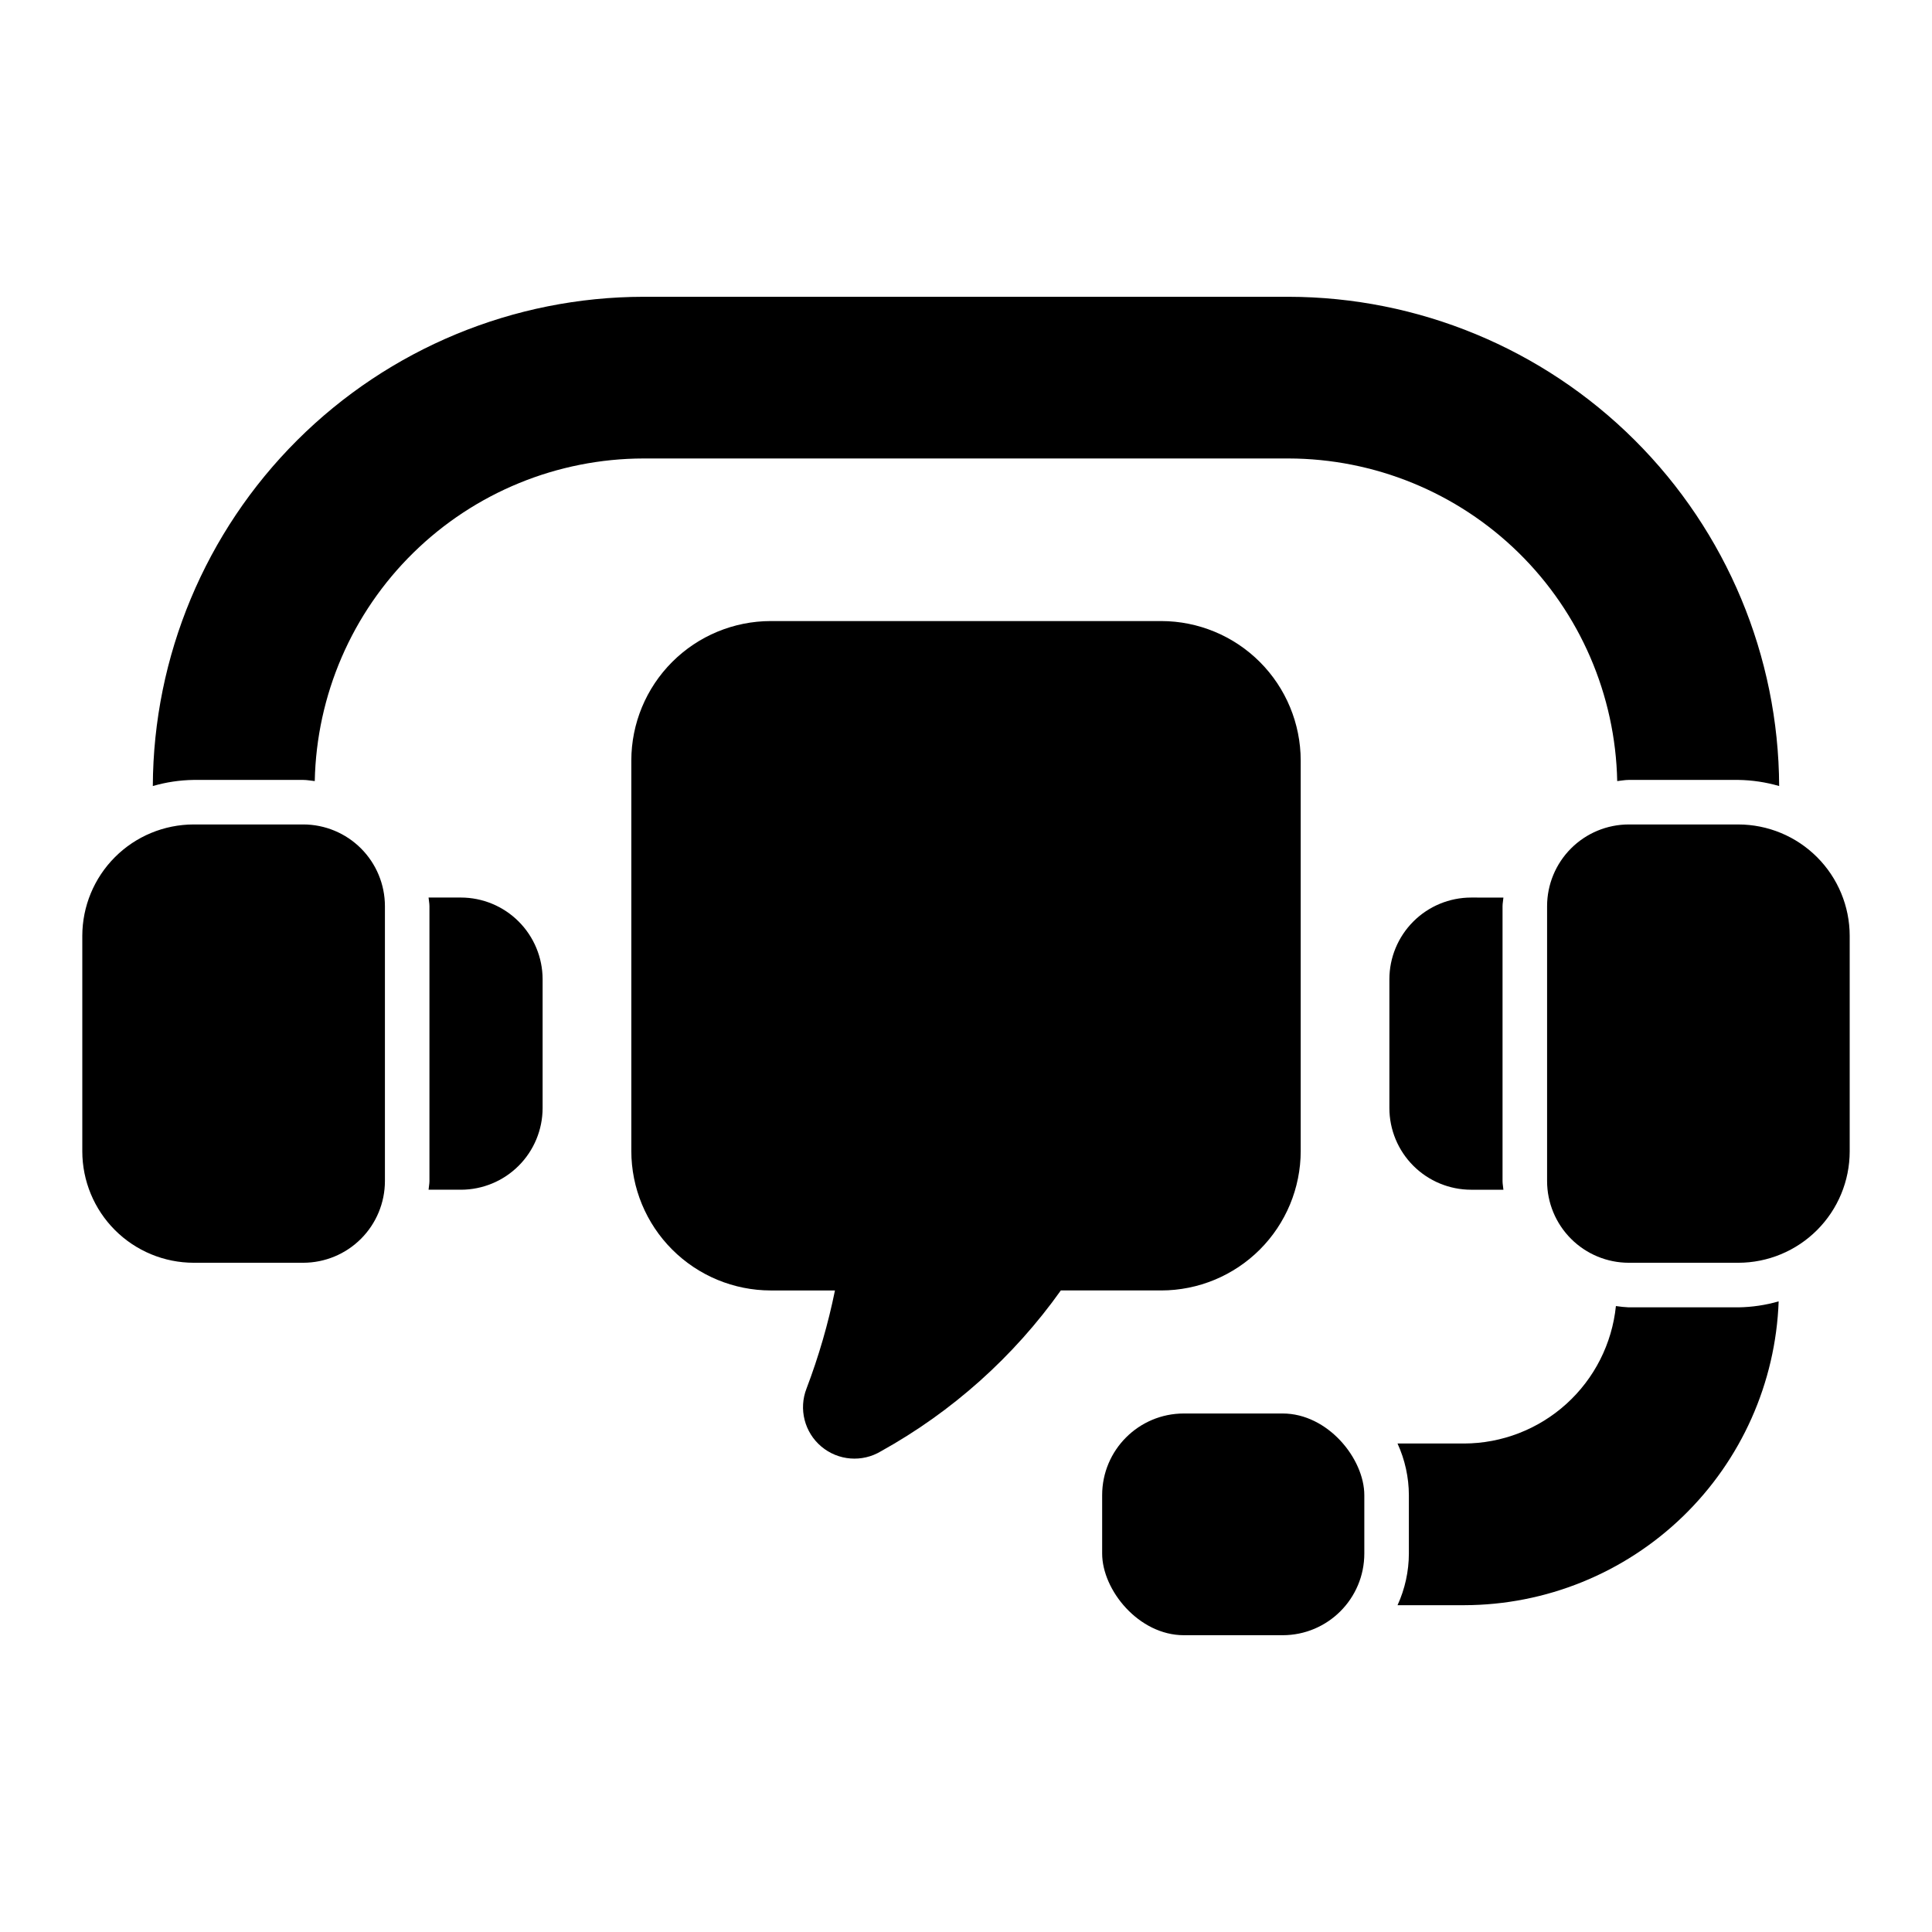 <?xml version="1.0" encoding="UTF-8"?>
<!-- Uploaded to: SVG Repo, www.svgrepo.com, Generator: SVG Repo Mixer Tools -->
<svg fill="#000000" width="800px" height="800px" version="1.1" viewBox="144 144 512 512" xmlns="http://www.w3.org/2000/svg">
 <g>
  <path d="m604.67 362.49h-29.027c-5.742 0.004-11.242 2.289-15.301 6.348s-6.344 9.559-6.348 15.301v72.863-0.004c0.004 5.742 2.289 11.242 6.348 15.301 4.059 4.059 9.559 6.344 15.301 6.348h29.027c7.824-0.008 15.328-3.121 20.863-8.656 5.535-5.531 8.648-13.035 8.656-20.863v-57.117c-0.008-7.828-3.121-15.328-8.656-20.863-5.535-5.535-13.039-8.648-20.863-8.656z"/>
  <path d="m224.36 362.49h-29.031c-7.824 0.008-15.328 3.121-20.863 8.656-5.531 5.535-8.645 13.035-8.656 20.863v57.117c0.012 7.828 3.125 15.332 8.656 20.863 5.535 5.535 13.039 8.648 20.863 8.656h29.031c5.738-0.004 11.242-2.289 15.301-6.348 4.059-4.059 6.34-9.559 6.348-15.301v-72.859c-0.008-5.742-2.289-11.242-6.348-15.301s-9.562-6.344-15.301-6.348z"/>
  <path d="m488.7 449.04v-103.5c-0.012-9.797-3.906-19.188-10.832-26.117-6.93-6.926-16.32-10.824-26.117-10.836h-103.5c-9.797 0.012-19.188 3.91-26.113 10.836-6.93 6.93-10.824 16.32-10.832 26.117v103.5c0.012 9.793 3.906 19.184 10.832 26.109 6.926 6.93 16.316 10.824 26.113 10.836h17.023c-1.801 8.852-4.324 17.539-7.535 25.984-2.121 5.438-0.543 11.621 3.922 15.379 4.469 3.762 10.832 4.258 15.828 1.238 18.859-10.473 35.137-25.027 47.641-42.605h26.625c9.793-0.012 19.184-3.906 26.113-10.832 6.926-6.926 10.82-16.316 10.836-26.109z"/>
  <path d="m457.73 518.59h26.18c11.957 0 21.648 11.957 21.648 21.648v15.461c0 11.957-9.691 21.648-21.648 21.648h-26.18c-11.957 0-21.648-11.957-21.648-21.648v-15.461c0-11.957 9.691-21.648 21.648-21.648z"/>
  <path d="m533.85 459.29h8.57c-0.055-0.77-0.23-1.504-0.23-2.281v-72.863c0-0.781 0.18-1.516 0.23-2.281l-8.57-0.004c-5.742 0.008-11.242 2.289-15.301 6.348s-6.344 9.562-6.348 15.301v34.133c0.004 5.742 2.289 11.242 6.348 15.301s9.559 6.34 15.301 6.348z"/>
  <path d="m575.64 490.46c-1.141-0.055-2.277-0.168-3.406-0.344-1.023 9.969-5.695 19.203-13.125 25.93-7.426 6.727-17.082 10.469-27.102 10.5h-17.648c1.969 4.301 2.996 8.969 3.008 13.695v15.461c-0.012 4.727-1.039 9.395-3.004 13.691h17.645c21.609-0.035 42.367-8.441 57.91-23.453 15.543-15.016 24.66-35.469 25.445-57.062-3.481 1-7.078 1.531-10.695 1.582z"/>
  <path d="m266.15 381.86h-8.574c0.055 0.77 0.23 1.5 0.23 2.281v72.863c0 0.781-0.18 1.516-0.23 2.281h8.57l0.004 0.004c5.738-0.008 11.242-2.289 15.301-6.348s6.34-9.562 6.348-15.301v-34.133c-0.008-5.742-2.293-11.242-6.352-15.301-4.055-4.059-9.559-6.34-15.297-6.348z"/>
  <path d="m485.44 265.5c22.816 0.035 44.715 9 61.004 24.98 16.285 15.98 25.668 37.703 26.133 60.516 1.023-0.094 2.016-0.309 3.062-0.309h29.031c3.664 0.051 7.305 0.598 10.824 1.621-0.148-34.41-13.91-67.363-38.277-91.66-24.371-24.293-57.367-37.957-91.777-37.996h-170.89c-34.41 0.039-67.406 13.703-91.773 37.996-24.371 24.297-38.133 57.25-38.281 91.66 3.519-1.023 7.16-1.57 10.824-1.621h29.031c1.047 0 2.039 0.215 3.062 0.309 0.465-22.812 9.848-44.535 26.137-60.516 16.285-15.98 38.184-24.945 61-24.98z"/>
 </g>
</svg>